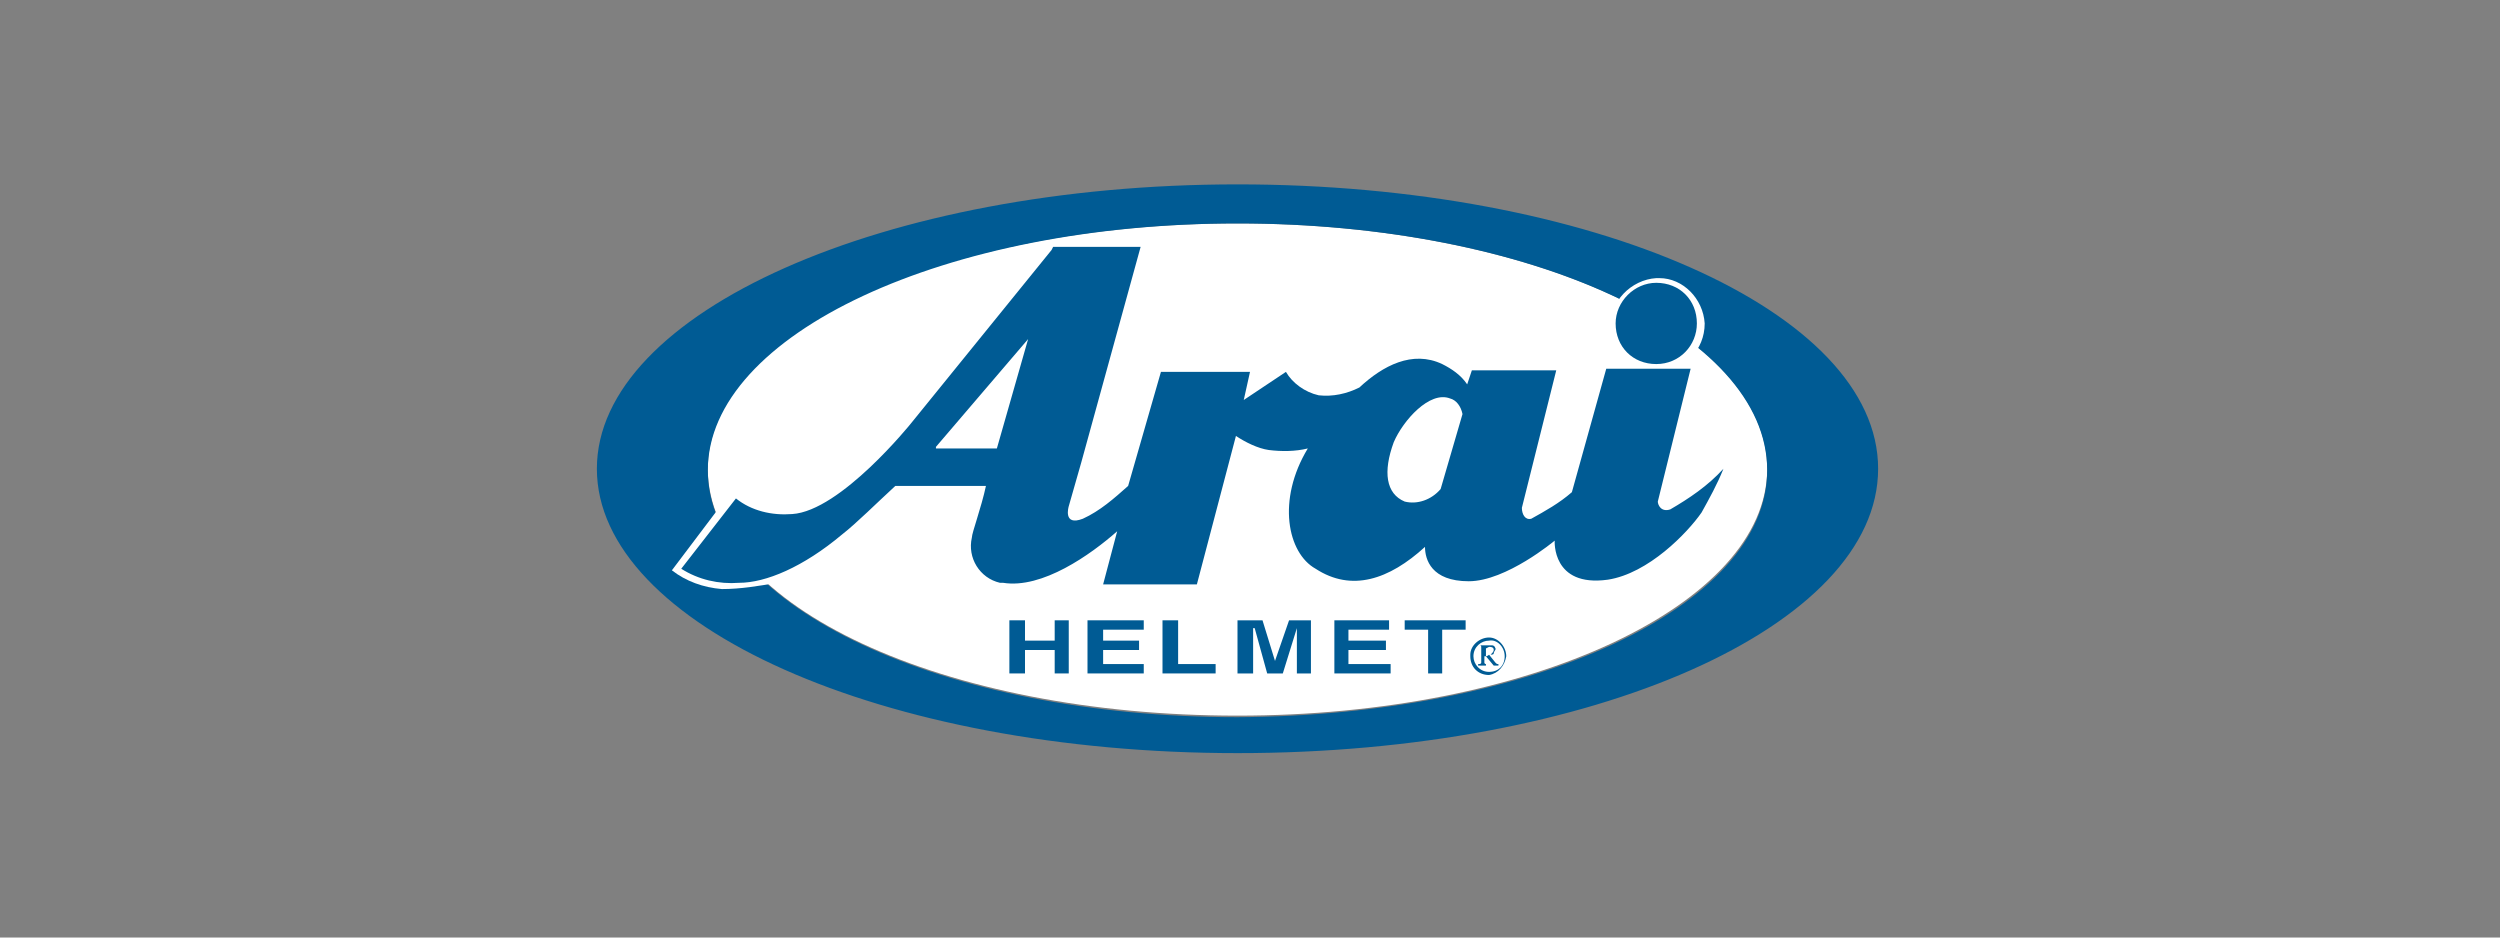 <?xml version="1.0" encoding="utf-8"?>
<!-- Generator: Adobe Illustrator 21.0.0, SVG Export Plug-In . SVG Version: 6.00 Build 0)  -->
<svg version="1.1" id="Layer_1" xmlns="http://www.w3.org/2000/svg" xmlns:xlink="http://www.w3.org/1999/xlink" x="0px" y="0px"
	 viewBox="0 0 160 60" style="enable-background:new 0 0 160 60;" xml:space="preserve">
<rect x="0" y="0" width="160" height="60" fill="#808080" stroke="none"/>
<style type="text/css">
	.st0{fill:none;}
	.st1{fill:#FFFFFF;}
	.st2{fill:#005B94;}
</style>
<title>Asset 4</title>
<g id="Layer_2">
	<g id="SVGs">
		<rect class="st0" width="160" height="60"/>
		<path class="st1" d="M79.2,45.8c-18.8,0-33.9-7-33.9-15.8s15.2-15.7,33.9-15.7s33.9,7,33.9,15.7S97.9,45.8,79.2,45.8z"/>
		<polygon class="st2" points="65.6,41.6 65.6,43.1 64.6,43.1 64.6,39.7 65.6,39.7 65.6,41 67.5,41 67.5,39.7 68.4,39.7 68.4,43.1 
			67.5,43.1 67.5,41.6 65.6,41.6 		"/>
		<polygon class="st2" points="73.2,40.3 70.6,40.3 70.6,41 72.9,41 72.9,41.6 70.6,41.6 70.6,42.5 73.2,42.5 73.2,43.1 69.6,43.1 
			69.6,39.7 73.2,39.7 73.2,40.3 		"/>
		<polygon class="st2" points="75.4,42.5 77.8,42.5 77.8,43.1 74.4,43.1 74.4,39.7 75.4,39.7 75.4,42.5 		"/>
		<polygon class="st2" points="83.9,43.1 83,43.1 83,40.2 83,40.2 82.1,43.1 81.1,43.1 80.3,40.2 80.2,40.2 80.2,43.1 79.2,43.1 
			79.2,39.7 80.8,39.7 81.6,42.3 81.6,42.3 82.5,39.7 83.9,39.7 83.9,43.1 		"/>
		<polygon class="st2" points="88.9,40.3 86.3,40.3 86.3,41 88.7,41 88.7,41.6 86.3,41.6 86.3,42.5 89,42.5 89,43.1 85.4,43.1 
			85.4,39.7 88.9,39.7 88.9,40.3 		"/>
		<polygon class="st2" points="92.3,43.1 91.4,43.1 91.4,40.3 89.9,40.3 89.9,39.7 93.8,39.7 93.8,40.3 92.3,40.3 92.3,43.1 		"/>
		<path class="st2" d="M79.2,11.8c-22.6,0-41,8.2-41,18.2s18.3,18.2,41,18.2s41-8.1,41-18.2S101.8,11.8,79.2,11.8z M79.2,45.9
			c-18.8,0-33.9-7.1-33.9-15.8s15.2-15.8,33.9-15.8s33.9,7,33.9,15.8S97.9,45.8,79.2,45.9L79.2,45.9z"/>
		<path class="st1" d="M46.7,31.6L43,36.5c0.9,0.7,2,1.1,3.2,1.2c1.2,0,2.4-0.2,3.5-0.4L46.7,31.6L46.7,31.6z"/>
		<path class="st1" d="M109.1,20.7c0,1.7-1.3,3-2.9,3.1c-1.7,0-3-1.3-3.1-2.9s1.3-3,2.9-3.1c0.1,0,0.1,0,0.2,0
			C107.7,17.8,109,19.1,109.1,20.7z"/>
		<path class="st2" d="M96.3,42c0,0.6-0.4,1-1,1c-0.6,0-1-0.5-1-1c0-0.6,0.5-1,1-1C95.8,40.9,96.3,41.4,96.3,42L96.3,42z M96.4,42
			c0-0.6-0.5-1.2-1.1-1.2c0,0,0,0,0,0c-0.6,0-1.2,0.5-1.2,1.1c0,0,0,0,0,0.1c0,0.7,0.5,1.2,1.2,1.2C95.9,43.1,96.3,42.6,96.4,42z
			 M95.1,42L95.1,42l0.5,0.6h0.3v-0.1c-0.1,0-0.1,0-0.2-0.1l-0.4-0.5c0.2,0,0.3,0,0.3-0.1s0.2-0.3,0.1-0.3c0-0.1-0.1-0.2-0.2-0.2
			h-0.9c0.2,0,0.2,0,0.2,0.2v0.9c0,0.1-0.1,0.1-0.2,0.1v0.1h0.5v-0.1c0,0-0.1,0-0.1-0.1c0,0,0,0,0,0V42z M95.1,41.5L95.1,41.5
			l0.2-0.1c0.1,0,0.3,0,0.3,0.2c0,0.1-0.1,0.2-0.2,0.3c0,0,0,0-0.1,0c0,0-0.1,0.1-0.2,0.1C95.1,41.9,95.1,41.5,95.1,41.5z"/>
		<path class="st2" d="M108.6,20.7c0,1.4-1.1,2.6-2.6,2.6s-2.6-1.1-2.6-2.6c0,0,0,0,0,0c0-1.4,1.2-2.6,2.6-2.6
			C107.5,18.1,108.6,19.2,108.6,20.7z"/>
		<path class="st2" d="M106.9,32.6c-0.6,0.2-0.8-0.3-0.8-0.5l2.1-8.5h-5.4l-2.2,7.9l0,0c-0.8,0.7-1.7,1.2-2.6,1.7
			c-0.4,0.1-0.6-0.3-0.6-0.7l2.2-8.8h-5.4l-0.3,0.9c-0.4-0.6-1-1-1.6-1.3c-1.9-0.9-3.8,0.1-5.3,1.5c-0.8,0.4-1.7,0.6-2.6,0.5
			c-0.9-0.2-1.7-0.8-2.1-1.5l-2.7,1.8l0.4-1.8h-5.7l-2.1,7.3c-0.9,0.8-1.8,1.6-2.9,2.1c-1.3,0.5-0.9-0.8-0.9-0.8l0.8-2.8l0,0
			L73,15.8h-5.6l-0.1,0.2l-9,11.1l0,0c0,0-4.5,5.6-7.6,5.8c-1.3,0.1-2.6-0.2-3.6-1l-3.5,4.5c1.1,0.7,2.4,1,3.7,0.9
			c1.7,0,4.1-1,6.6-3.1c0.9-0.7,2.2-2,3.4-3.1h5.8c-0.3,1.4-0.9,3-0.9,3.3c-0.3,1.3,0.5,2.6,1.8,2.9c0.1,0,0.1,0,0.2,0
			c2.5,0.4,5.6-1.8,7.3-3.3l-0.9,3.4h6l2.5-9.5c0.6,0.4,1.4,0.8,2.1,0.9c0.8,0.1,1.7,0.1,2.5-0.1c-2,3.3-1.3,6.7,0.5,7.7
			c2.3,1.5,4.7,0.7,7-1.4c0,0.8,0.4,2.2,2.8,2.2s5.5-2.6,5.5-2.6s-0.2,3,3.4,2.5c2.6-0.4,5.1-3,6-4.3c0.5-0.9,1-1.8,1.4-2.8
			C109.3,31.1,108.1,31.9,106.9,32.6L106.9,32.6z M65.8,21.7l-2,7h-3.9v-0.1L65.8,21.7L65.8,21.7z M89.9,32.1
			c-1.2-0.5-1.4-1.9-0.7-3.8c0.6-1.4,2.3-3.3,3.6-2.8c0.4,0.1,0.7,0.5,0.8,1l-1.4,4.8C91.6,32,90.7,32.3,89.9,32.1L89.9,32.1z"/>
	</g>
</g>
</svg>
